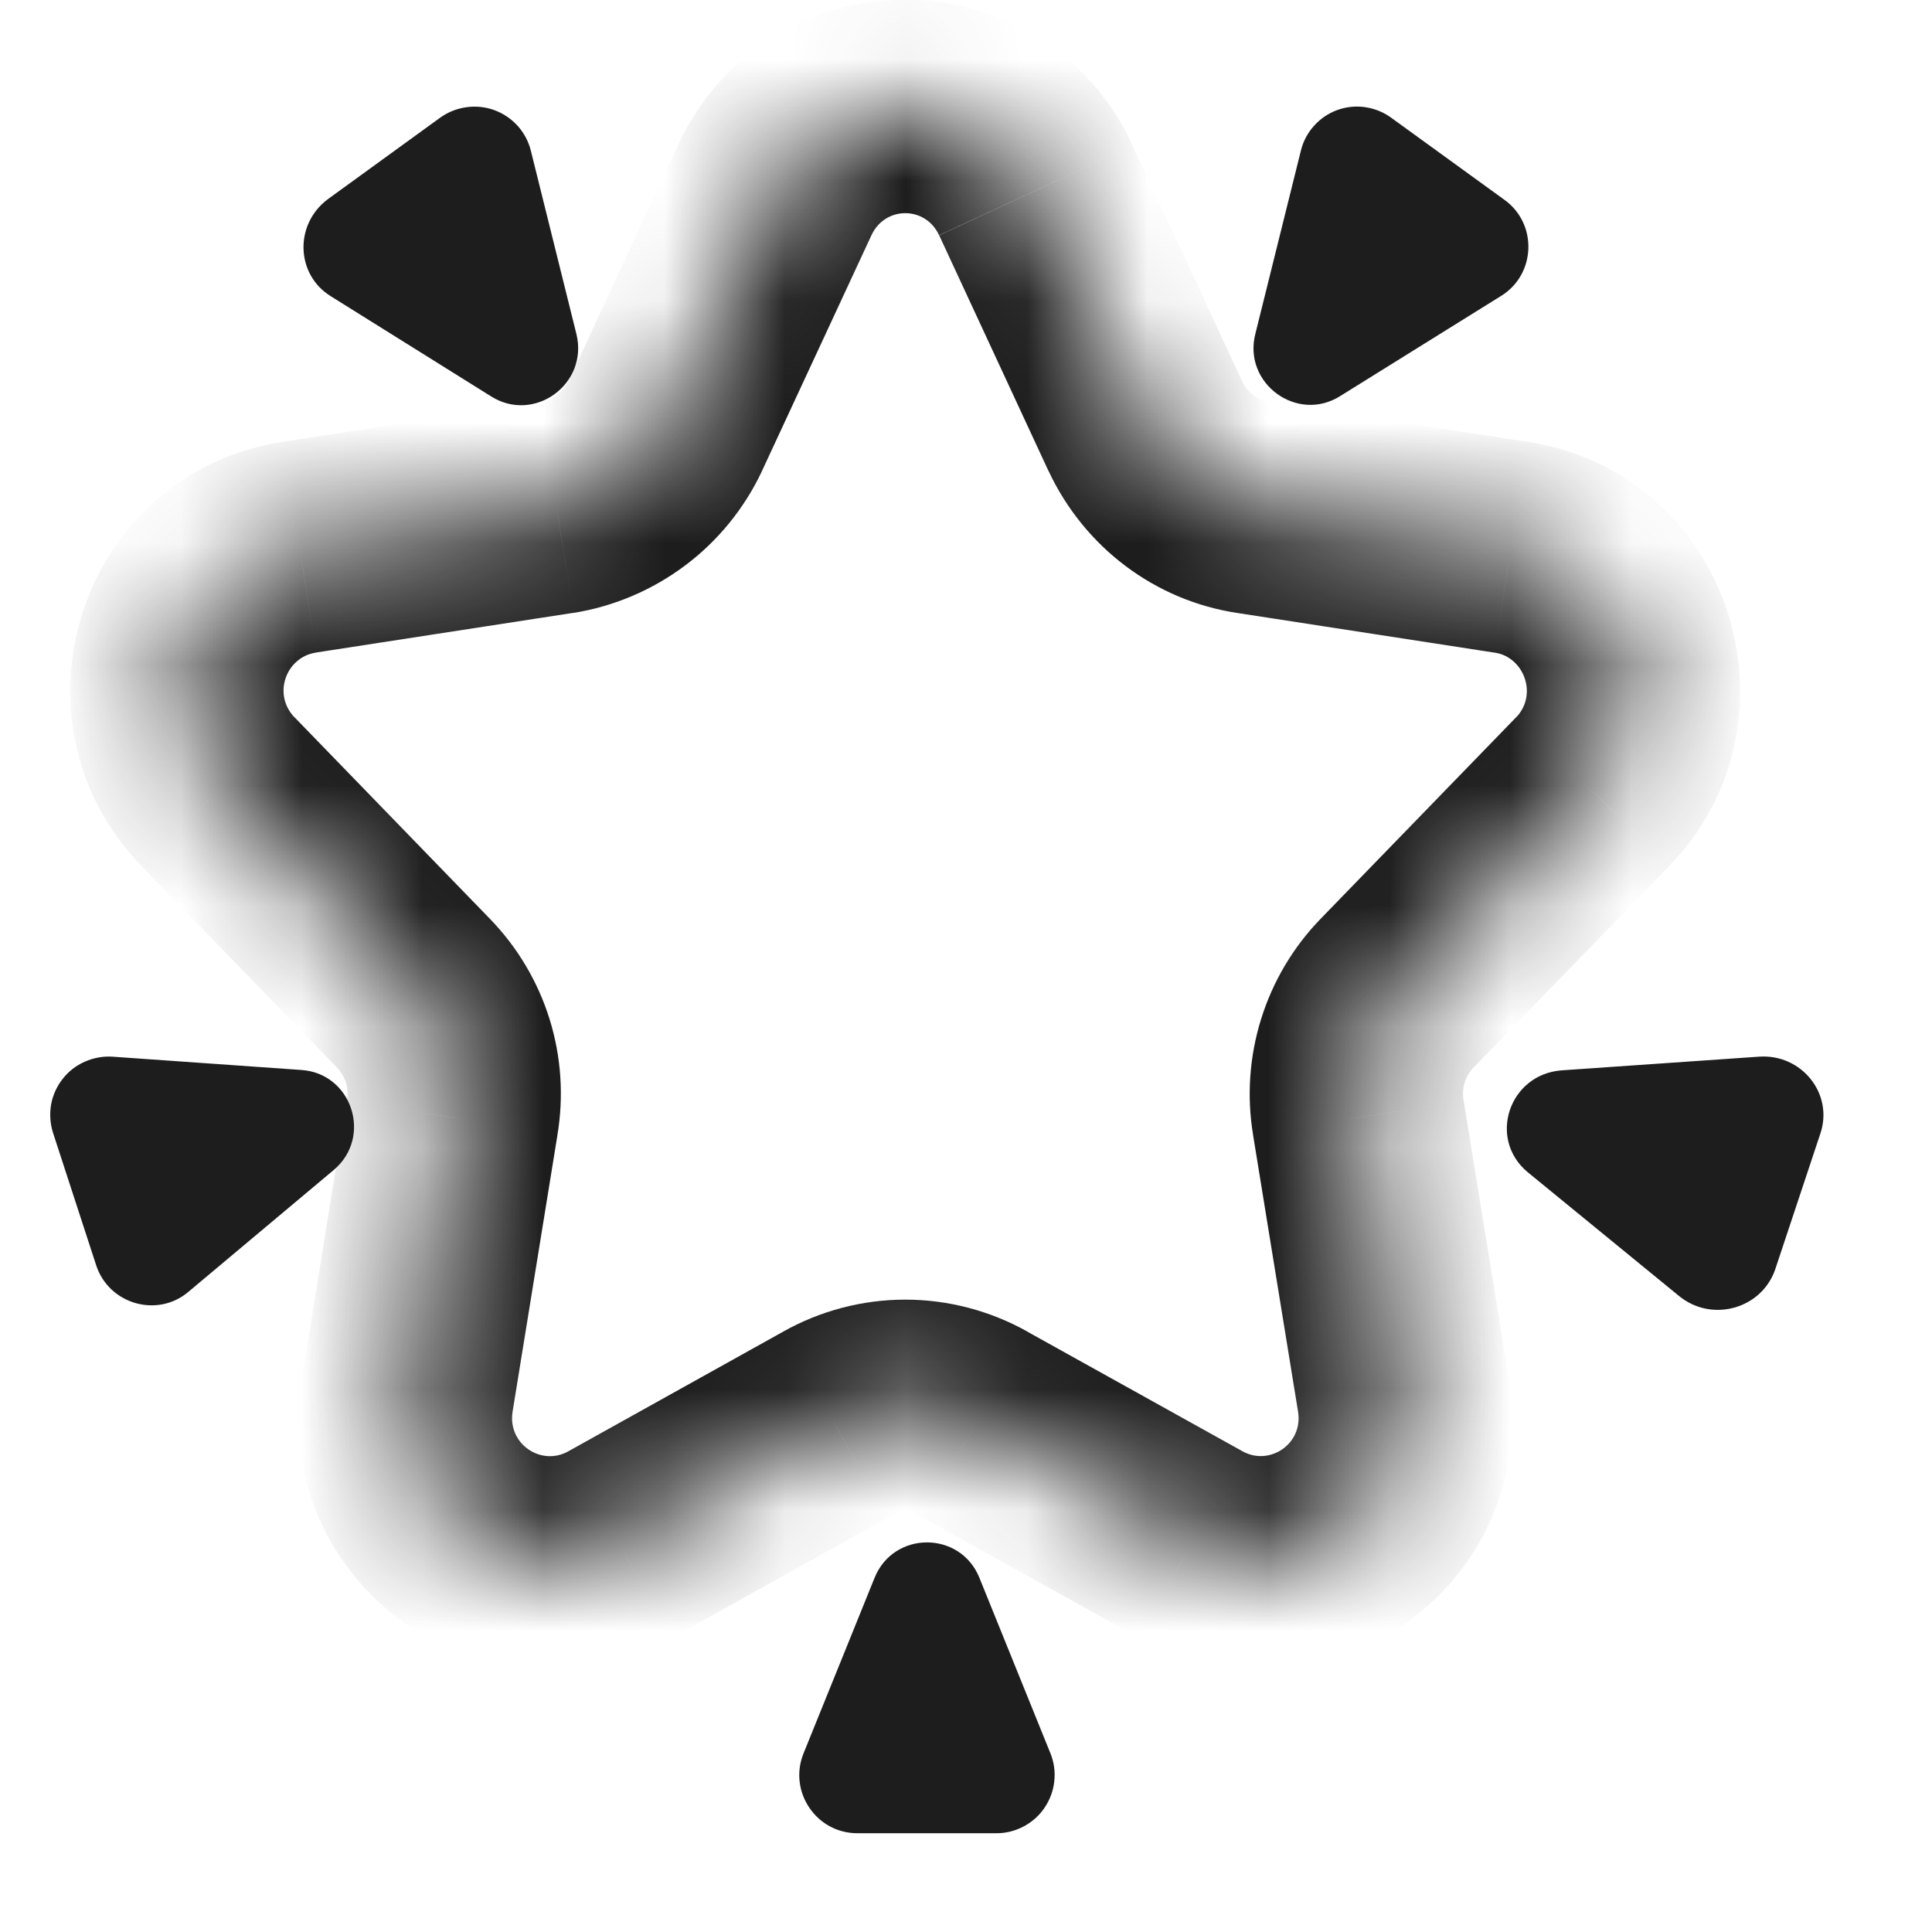 <svg width="16" height="16" viewBox="0 0 16 16" fill="none" xmlns="http://www.w3.org/2000/svg">
<path d="M14.566 8.751L12.935 8.864C12.498 8.895 12.318 9.429 12.651 9.707L13.904 10.732C14.177 10.957 14.593 10.839 14.703 10.508L15.074 9.392C15.189 9.061 14.921 8.725 14.566 8.751ZM10.774 1.245L10.396 2.766C10.292 3.175 10.743 3.505 11.099 3.28L12.431 2.451C12.72 2.273 12.736 1.853 12.458 1.654L11.524 0.977C11.461 0.93 11.387 0.9 11.309 0.888C11.231 0.876 11.152 0.884 11.078 0.91C11.003 0.937 10.937 0.981 10.884 1.04C10.831 1.098 10.793 1.168 10.774 1.245ZM2.739 2.453L4.066 3.282C4.423 3.508 4.874 3.182 4.774 2.768L4.396 1.247C4.377 1.171 4.339 1.1 4.287 1.042C4.234 0.984 4.168 0.939 4.094 0.912C4.02 0.885 3.94 0.877 3.862 0.888C3.784 0.899 3.71 0.928 3.646 0.974L2.713 1.651C2.435 1.861 2.451 2.275 2.739 2.453ZM1.562 10.697L2.763 9.69C3.088 9.417 2.915 8.888 2.495 8.861L0.932 8.751C0.854 8.746 0.775 8.76 0.703 8.792C0.63 8.824 0.567 8.873 0.519 8.935C0.47 8.997 0.437 9.07 0.423 9.148C0.41 9.226 0.415 9.306 0.439 9.381L0.796 10.477C0.901 10.802 1.305 10.917 1.562 10.697ZM8.7 14.522L8.112 13.069C7.955 12.675 7.399 12.675 7.242 13.069L6.654 14.522C6.528 14.836 6.759 15.182 7.1 15.182H8.254C8.333 15.182 8.41 15.162 8.479 15.125C8.548 15.088 8.608 15.035 8.651 14.97C8.695 14.905 8.723 14.83 8.731 14.752C8.74 14.674 8.729 14.595 8.7 14.522Z" fill="#1D1D1D"/>
<mask id="path-2-inside-1_21_228" fill="white">
<path d="M8.579 1.577L9.484 3.528C9.655 3.892 9.992 4.147 10.385 4.204L12.512 4.532C13.475 4.677 13.863 5.859 13.19 6.556L11.57 8.225C11.44 8.36 11.343 8.523 11.287 8.702C11.231 8.881 11.218 9.07 11.249 9.255L11.622 11.549C11.783 12.538 10.737 13.276 9.863 12.792L8.077 11.799C7.9 11.699 7.7 11.647 7.497 11.647C7.294 11.647 7.095 11.699 6.918 11.799L5.132 12.793C4.257 13.276 3.212 12.538 3.373 11.55L3.745 9.255C3.776 9.07 3.763 8.881 3.707 8.702C3.652 8.523 3.555 8.36 3.424 8.225L1.804 6.555C1.126 5.852 1.52 4.677 2.483 4.531L4.609 4.203C4.803 4.172 4.987 4.095 5.143 3.977C5.3 3.859 5.426 3.704 5.51 3.527L6.416 1.576C6.845 0.651 8.15 0.651 8.579 1.576"/>
</mask>
<path d="M9.484 3.528L8.683 3.9L8.685 3.903L9.484 3.528ZM10.385 4.204L10.519 3.331L10.513 3.33L10.385 4.204ZM12.512 4.532L12.378 5.405L12.38 5.405L12.512 4.532ZM13.19 6.556L13.824 7.171L13.826 7.169L13.19 6.556ZM11.57 8.225L10.936 7.61L10.936 7.61L11.57 8.225ZM11.249 9.255L12.121 9.114L12.12 9.109L11.249 9.255ZM11.622 11.549L10.75 11.691L10.75 11.691L11.622 11.549ZM9.863 12.792L9.433 13.564L9.435 13.565L9.863 12.792ZM8.077 11.799L7.643 12.568L7.647 12.571L8.077 11.799ZM6.918 11.799L7.347 12.571L7.351 12.568L6.918 11.799ZM5.132 12.793L5.56 13.566L5.562 13.565L5.132 12.793ZM3.373 11.55L4.245 11.691L4.245 11.691L3.373 11.55ZM3.745 9.255L2.874 9.109L2.873 9.114L3.745 9.255ZM3.424 8.225L2.79 8.84L2.79 8.84L3.424 8.225ZM1.804 6.555L1.169 7.168L1.17 7.17L1.804 6.555ZM2.483 4.531L2.615 5.405L2.617 5.404L2.483 4.531ZM4.609 4.203L4.744 5.076L4.749 5.076L4.609 4.203ZM5.51 3.527L6.309 3.904L6.311 3.899L5.51 3.527ZM6.416 1.576L7.217 1.948L7.217 1.948L6.416 1.576ZM7.778 1.949L8.683 3.9L10.286 3.156L9.38 1.205L7.778 1.949ZM8.685 3.903C8.978 4.527 9.561 4.976 10.257 5.078L10.513 3.33C10.422 3.317 10.333 3.256 10.284 3.152L8.685 3.903ZM10.251 5.077L12.378 5.405L12.647 3.659L10.519 3.331L10.251 5.077ZM12.38 5.405C12.62 5.441 12.739 5.752 12.555 5.942L13.826 7.169C14.987 5.966 14.33 3.914 12.645 3.658L12.38 5.405ZM12.556 5.94L10.936 7.61L12.204 8.84L13.824 7.171L12.556 5.94ZM10.936 7.61C10.709 7.844 10.541 8.128 10.444 8.439L12.13 8.965C12.145 8.918 12.17 8.875 12.204 8.84L10.936 7.61ZM10.444 8.439C10.347 8.75 10.324 9.08 10.378 9.401L12.12 9.109C12.112 9.061 12.116 9.011 12.13 8.965L10.444 8.439ZM10.377 9.397L10.75 11.691L12.494 11.408L12.121 9.114L10.377 9.397ZM10.75 11.691C10.793 11.957 10.515 12.144 10.29 12.019L9.435 13.565C10.958 14.409 12.772 13.119 12.493 11.407L10.75 11.691ZM10.292 12.02L8.506 11.027L7.647 12.571L9.433 13.564L10.292 12.02ZM8.511 11.029C8.201 10.855 7.852 10.763 7.497 10.763V12.53C7.548 12.53 7.598 12.543 7.643 12.568L8.511 11.029ZM7.497 10.763C7.142 10.763 6.793 10.855 6.484 11.029L7.351 12.568C7.396 12.543 7.446 12.53 7.497 12.53V10.763ZM6.488 11.027L4.703 12.021L5.562 13.565L7.347 12.571L6.488 11.027ZM4.705 12.02C4.479 12.145 4.202 11.956 4.245 11.691L2.501 11.408C2.223 13.12 4.036 14.408 5.56 13.566L4.705 12.02ZM4.245 11.691L4.617 9.397L2.873 9.114L2.501 11.408L4.245 11.691ZM4.616 9.401C4.67 9.08 4.648 8.75 4.551 8.439L2.864 8.965C2.879 9.011 2.882 9.061 2.874 9.109L4.616 9.401ZM4.551 8.439C4.454 8.128 4.285 7.844 4.058 7.61L2.79 8.84C2.824 8.875 2.849 8.918 2.864 8.965L4.551 8.439ZM4.058 7.61L2.439 5.94L1.17 7.17L2.79 8.84L4.058 7.61ZM2.44 5.942C2.254 5.749 2.37 5.442 2.615 5.405L2.35 3.658C0.67 3.912 -0.001 5.956 1.169 7.168L2.44 5.942ZM2.617 5.404L4.744 5.076L4.475 3.33L2.348 3.658L2.617 5.404ZM4.749 5.076C5.085 5.022 5.402 4.887 5.674 4.683L4.613 3.27C4.571 3.302 4.522 3.323 4.47 3.331L4.749 5.076ZM5.674 4.683C5.946 4.479 6.164 4.211 6.309 3.904L4.711 3.15C4.689 3.197 4.655 3.239 4.613 3.27L5.674 4.683ZM6.311 3.899L7.217 1.948L5.615 1.204L4.709 3.155L6.311 3.899ZM7.217 1.948C7.33 1.704 7.665 1.705 7.777 1.948L9.38 1.205C8.635 -0.404 6.36 -0.403 5.614 1.204L7.217 1.948Z" fill="#1D1D1D" mask="url(#path-2-inside-1_21_228)"/>
</svg>
